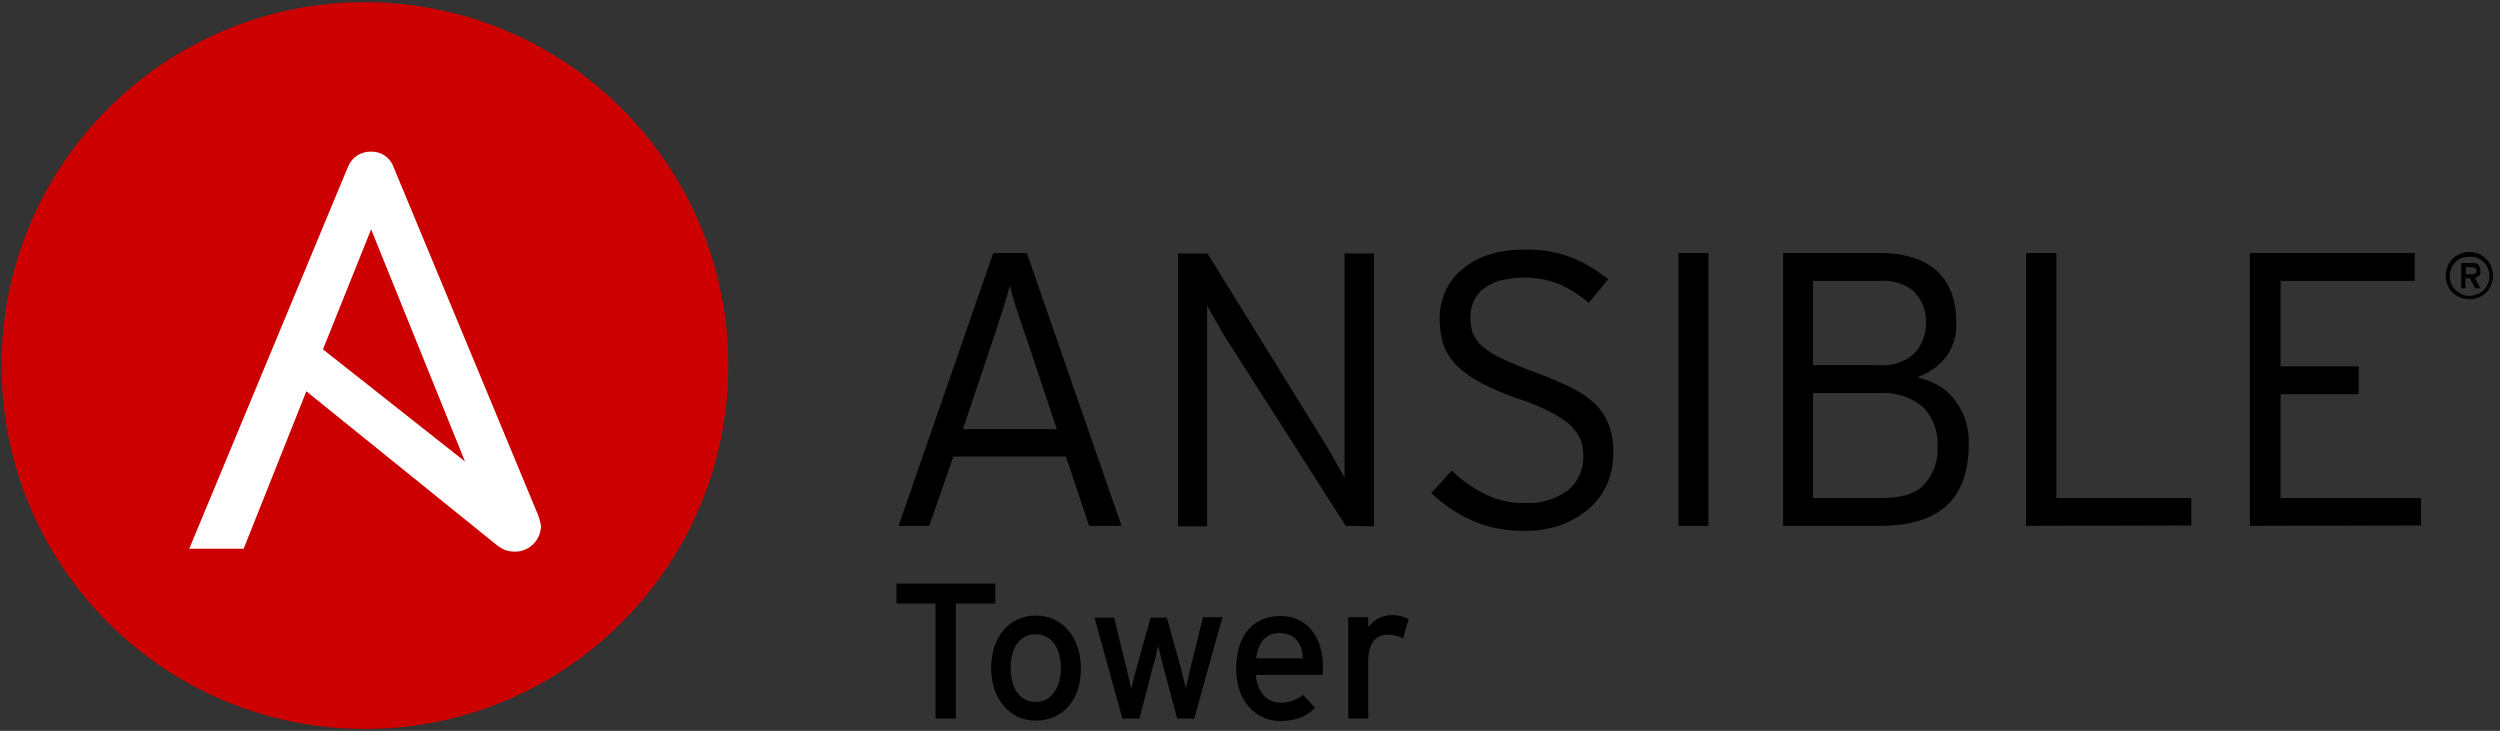 <?xml version="1.0" encoding="UTF-8" standalone="no"?>
<!-- Generator: Adobe Illustrator 19.2.1, SVG Export Plug-In . SVG Version: 6.00 Build 0)  -->

<svg
   xmlns:dc="http://purl.org/dc/elements/1.1/"
   xmlns:cc="http://creativecommons.org/ns#"
   xmlns:rdf="http://www.w3.org/1999/02/22-rdf-syntax-ns#"
   xmlns:svg="http://www.w3.org/2000/svg"
   xmlns="http://www.w3.org/2000/svg"
   xmlns:sodipodi="http://sodipodi.sourceforge.net/DTD/sodipodi-0.dtd"
   xmlns:inkscape="http://www.inkscape.org/namespaces/inkscape"
   version="1.1"
   id="layer"
   x="0px"
   y="0px"
   viewBox="0 0 602 176"
   xml:space="preserve"
   sodipodi:docname="red-hat-ansible-tower-vector-logo.svg"
   inkscape:version="0.92.4 (5da689c313, 2019-01-14)"
   width="602"
   height="176"><rect x="0" y="0" width="602" height="176" fill="#333333" stroke="none"/><defs
   id="defs53" /><sodipodi:namedview
   pagecolor="#ffffff"
   bordercolor="#666666"
   borderopacity="1"
   objecttolerance="10"
   gridtolerance="10"
   guidetolerance="10"
   inkscape:pageopacity="0"
   inkscape:pageshadow="2"
   inkscape:window-width="3840"
   inkscape:window-height="2063"
   id="namedview51"
   showgrid="false"
   inkscape:zoom="2.8957055"
   inkscape:cx="247.83618"
   inkscape:cy="299.64309"
   inkscape:window-x="7680"
   inkscape:window-y="0"
   inkscape:window-maximized="1"
   inkscape:current-layer="g48" />
<style
   type="text/css"
   id="style2">
	.st0{fill:#CC0000;}
	.st1{fill:#FFFFFF;}
</style>
<g
   id="g48"
   transform="translate(0,-476)">
	<path
   class="st0"
   d="m 175.37,564.028 c 0,48.3 -39.2,87.5 -87.5,87.5 -48.3,0 -87.5,-39.2 -87.5,-87.5 0,-48.3 39.2,-87.5 87.5,-87.5 0,0 0,0 0,0 48.3,0 87.5,39.2 87.5,87.5"
   id="path4"
   inkscape:connector-curvature="0"
   style="fill:#cc0000" />
	<path
   class="st1"
   d="m 129.57,600.028 -34.8,-83.8 c -0.8,-2.3 -3,-3.8 -5.4,-3.7 -2.5,-0.1 -4.7,1.4 -5.6,3.7 l -38.2,91.9 h 13.1 l 15.1,-37.9 45.2,36.5 c 1.8,1.5 3.1,2.1 4.9,2.1 3.5,0.1 6.3,-2.7 6.4,-6.1 0,-0.1 0,-0.1 0,-0.2 -0.2,-0.9 -0.4,-1.7 -0.7,-2.5 m -40.2,-68.8 22.6,55.9 -34.2,-27 z"
   id="path6"
   inkscape:connector-curvature="0"
   style="fill:#ffffff" />
	
	
	
	
	
	
	
	<path
   d="m 262.27,602.628 -5.6,-16.7 h -27.1 l -5.8,16.7 h -7.4 l 22.8,-65.7 h 8.1 l 22.8,65.7 z m -15,-44.9 c -0.4,-1.1 -0.8,-2.2 -1.2,-3.5 -0.4,-1.2 -0.8,-2.4 -1.2,-3.6 -0.4,-1.2 -0.7,-2.2 -1,-3.3 -0.3,-1 -0.5,-1.9 -0.7,-2.6 -0.2,0.7 -0.4,1.5 -0.7,2.6 -0.3,1.1 -0.6,2.1 -1,3.3 -0.4,1.1 -0.8,2.4 -1.2,3.7 -0.4,1.3 -0.8,2.5 -1.2,3.6 l -7.2,21.4 h 22.6 z"
   id="path22"
   inkscape:connector-curvature="0" />
	<path
   d="m 324.07,602.628 -28.7,-44.9 c -0.4,-0.6 -0.8,-1.2 -1.2,-2 -0.4,-0.8 -0.9,-1.6 -1.3,-2.3 -0.4,-0.8 -0.9,-1.5 -1.3,-2.2 -0.3,-0.5 -0.6,-1.1 -0.9,-1.7 v 53.2 h -7 v -65.7 h 7.1 l 28.3,45.8 c 0.4,0.6 0.8,1.2 1.2,2 l 1.3,2.3 c 0.4,0.8 0.9,1.5 1.3,2.2 0.3,0.5 0.6,1.1 0.9,1.7 v -54 h 7.1 v 65.7 z"
   id="path24"
   inkscape:connector-curvature="0" />
	<path
   d="m 386.97,592.628 c -1,2.2 -2.4,4.2 -4.3,5.8 -2,1.7 -4.3,3.1 -6.8,4 -3,1 -6.1,1.5 -9.2,1.4 -4.3,0 -8.5,-0.8 -12.4,-2.6 -3.6,-1.6 -6.8,-3.8 -9.6,-6.5 l 4.9,-5.4 c 2.4,2.3 5.1,4.2 8.1,5.7 2.9,1.4 6.1,2.2 9.4,2.1 3.7,0.2 7.4,-0.8 10.4,-3 2.5,-2 3.9,-5.1 3.8,-8.3 0,-1.4 -0.2,-2.8 -0.7,-4.1 -0.6,-1.3 -1.5,-2.5 -2.6,-3.5 -1.5,-1.2 -3.1,-2.3 -4.8,-3.1 -2.4,-1.2 -4.9,-2.3 -7.5,-3.1 -3.1,-1 -6.1,-2.3 -9,-3.8 -2.1,-1.1 -4.1,-2.5 -5.8,-4.1 -1.4,-1.4 -2.5,-3.1 -3.2,-4.9 -0.7,-2 -1,-4.1 -1,-6.3 -0.1,-2.4 0.5,-4.8 1.5,-7.1 1,-2 2.4,-3.8 4.2,-5.2 1.9,-1.5 4.1,-2.7 6.5,-3.4 2.7,-0.8 5.6,-1.2 8.4,-1.1 3.8,-0.1 7.6,0.5 11.2,1.9 3.2,1.3 6.1,3.1 8.8,5.2 l -4.7,5.7 c -2.1,-1.8 -4.6,-3.4 -7.1,-4.5 -2.7,-1.1 -5.6,-1.6 -8.6,-1.6 -2,0 -4,0.3 -5.9,0.8 -1.5,0.4 -2.8,1.2 -4,2.1 -1,0.8 -1.7,1.9 -2.2,3 -0.5,1.2 -0.7,2.4 -0.7,3.7 0,1.3 0.2,2.5 0.5,3.7 0.5,1.2 1.3,2.3 2.3,3.2 1.4,1.2 3,2.2 4.7,3 2.6,1.2 5.3,2.3 8,3.3 3.1,1.1 6.2,2.4 9.1,3.9 2.1,1 4.1,2.4 5.8,4.1 1.4,1.5 2.5,3.3 3.1,5.2 0.7,2.1 1,4.3 0.9,6.5 0,2.5 -0.5,5 -1.5,7.3 z"
   id="path26"
   inkscape:connector-curvature="0" />
	<path
   d="m 404.17,602.628 v -65.7 h 7.2 v 65.7 z"
   id="path28"
   inkscape:connector-curvature="0" />
	<path
   d="m 468.67,597.828 c -3.6,3.2 -8.9,4.8 -15.9,4.8 h -23.4 v -65.7 h 23.7 c 2.4,0 4.9,0.3 7.2,1 2.1,0.6 4.1,1.6 5.8,3 1.6,1.4 2.9,3.2 3.7,5.2 0.9,2.3 1.3,4.8 1.3,7.3 0.2,3.1 -0.7,6.2 -2.6,8.7 -1.8,2.2 -4.2,3.8 -6.8,4.7 1.5,0.4 3,0.9 4.4,1.6 1.5,0.8 2.9,1.8 4,3.1 1.2,1.4 2.2,3 2.9,4.7 0.8,2.2 1.2,4.5 1.1,6.8 0,6.6 -1.8,11.5 -5.4,14.8 z m -7.5,-51.4 c -2.2,-2 -5.2,-3 -8.2,-2.8 h -16.4 v 20.3 h 15.9 c 3.2,0.3 6.4,-0.8 8.7,-3 1.7,-2 2.7,-4.6 2.6,-7.3 0.1,-2.7 -0.9,-5.3 -2.7,-7.2 z m 1.9,27.6 c -2.9,-2.4 -6.5,-3.6 -10.2,-3.4 h -16.3 v 25.3 h 16.5 c 5,0 8.4,-1.1 10.4,-3.4 2.2,-2.5 3.3,-5.7 3.1,-9 0.2,-3.5 -1.1,-7 -3.5,-9.5 z"
   id="path30"
   inkscape:connector-curvature="0" />
	<path
   d="m 487.87,602.628 v -65.7 h 7.3 v 59 h 32.5 v 6.6 z"
   id="path32"
   inkscape:connector-curvature="0" />
	<path
   d="m 541.77,602.628 v -65.7 h 39.7 v 6.7 h -32.3 v 20.6 h 18.8 v 6.7 h -18.8 v 25 h 33.8 v 6.6 z"
   id="path34"
   inkscape:connector-curvature="0" />
	<path
   d="m 599.87,544.628 c -0.3,0.7 -0.7,1.3 -1.2,1.8 -0.5,0.5 -1.1,0.9 -1.8,1.2 -2.1,0.9 -4.6,0.4 -6.3,-1.2 -0.5,-0.5 -0.9,-1.1 -1.2,-1.8 -0.6,-1.4 -0.6,-3 0,-4.5 0.3,-0.7 0.7,-1.3 1.2,-1.8 0.5,-0.5 1.1,-0.9 1.8,-1.2 1.4,-0.6 3,-0.6 4.5,0 0.7,0.3 1.3,0.7 1.8,1.2 0.5,0.5 0.9,1.1 1.2,1.8 0.6,1.5 0.6,3.1 0,4.5 z m -0.8,-4 c -0.2,-0.6 -0.6,-1.1 -1,-1.5 -0.9,-0.9 -2.1,-1.4 -3.4,-1.3 -0.6,0 -1.3,0.1 -1.9,0.3 -0.6,0.2 -1.1,0.6 -1.5,1 -0.4,0.4 -0.8,0.9 -1,1.5 -0.5,1.2 -0.5,2.5 0,3.7 0.2,0.6 0.6,1.1 1,1.5 0.4,0.4 1,0.8 1.5,1 0.6,0.3 1.2,0.4 1.9,0.4 0.6,0 1.3,-0.1 1.9,-0.4 0.6,-0.2 1.1,-0.6 1.5,-1 0.4,-0.4 0.8,-0.9 1,-1.5 0.5,-1.2 0.5,-2.5 0,-3.7 z m -2.1,1.7 c -0.2,0.3 -0.6,0.5 -1,0.6 l 1.3,2.5 h -1.3 l -1.2,-2.4 h -1.1 v 2.4 h -1 v -6.1 h 2.6 c 0.3,0 0.5,0 0.8,0 0.2,0.1 0.4,0.2 0.6,0.3 0.2,0.2 0.3,0.4 0.4,0.6 0.1,0.3 0.2,0.5 0.2,0.8 0.1,0.5 0,1 -0.3,1.4 z m -1,-1.8 c -0.2,-0.1 -0.5,-0.2 -0.7,-0.2 h -1.5 v 1.7 h 1.6 c 0.3,0 0.5,-0.1 0.7,-0.2 0.2,-0.2 0.3,-0.4 0.3,-0.7 0,-0.2 -0.2,-0.5 -0.4,-0.6 z"
   id="path36"
   inkscape:connector-curvature="0" />
	<path
   d="m 230.17,621.328 v 27.7 h -4.9 v -27.7 h -9.4 v -4.8 h 23.8 v 4.8 z"
   id="path38"
   inkscape:connector-curvature="0" />
	<path
   d="m 249.27,628.728 c -3.6,0 -5.9,3.2 -5.9,8 0,5.4 2.4,8.3 6.1,8.3 3.7,0 6,-3.6 6,-8.1 0,-5 -2.3,-8.2 -6.2,-8.2 z m 0.1,20.8 c -6.1,0 -10.7,-5.1 -10.7,-12.6 0,-8 4.7,-12.7 10.8,-12.7 6.1,0 10.8,5 10.8,12.6 0.1,8 -4.6,12.7 -10.9,12.7 z"
   id="path40"
   inkscape:connector-curvature="0" />
	<path
   d="m 287.57,649.028 h -4.1 l -3.3,-12.3 c -0.5,-1.9 -1,-4.1 -1.3,-5.2 -0.2,1.1 -0.7,3.4 -1.3,5.2 l -3.2,12.3 h -4.1 l -6.7,-24.3 h 4.7 l 2.9,11.8 c 0.4,1.9 1,4.1 1.2,5.4 0.3,-1.2 0.9,-3.4 1.4,-5.4 l 3.3,-11.8 h 3.9 l 3.3,11.8 c 0.5,1.9 1,4.1 1.3,5.3 0.3,-1.2 0.7,-3.5 1.2,-5.4 l 2.9,-11.8 h 4.7 z"
   id="path42"
   inkscape:connector-curvature="0" />
	<path
   d="m 308.07,628.428 c -3.2,0 -5.1,2.2 -5.6,6.1 h 11.3 c -0.2,-3.3 -1.8,-6.1 -5.7,-6.1 z m 10.4,10.1 h -16.1 c 0.5,4.7 3.1,6.7 6.1,6.7 1.9,0 3.8,-0.7 5.3,-1.9 l 2.9,3.1 c -2.1,2.1 -4.7,3.2 -8.4,3.2 -5.7,0 -10.6,-4.6 -10.6,-12.6 0,-8.3 4.4,-12.7 10.6,-12.7 6.9,0 10.3,5.6 10.3,12.2 0,0.6 0,1.3 -0.1,2 z"
   id="path44"
   inkscape:connector-curvature="0" />
	<path
   d="m 337.87,629.728 c -1.1,-0.6 -2.4,-0.9 -3.6,-0.9 -3,0 -4.8,2.1 -4.8,6.3 v 13.9 h -4.8 v -24.4 h 4.8 v 2.4 c 1.3,-1.8 3.4,-2.9 5.6,-2.9 1.4,-0.1 2.9,0.3 4.1,1 z"
   id="path46"
   inkscape:connector-curvature="0" />
</g>
</svg>